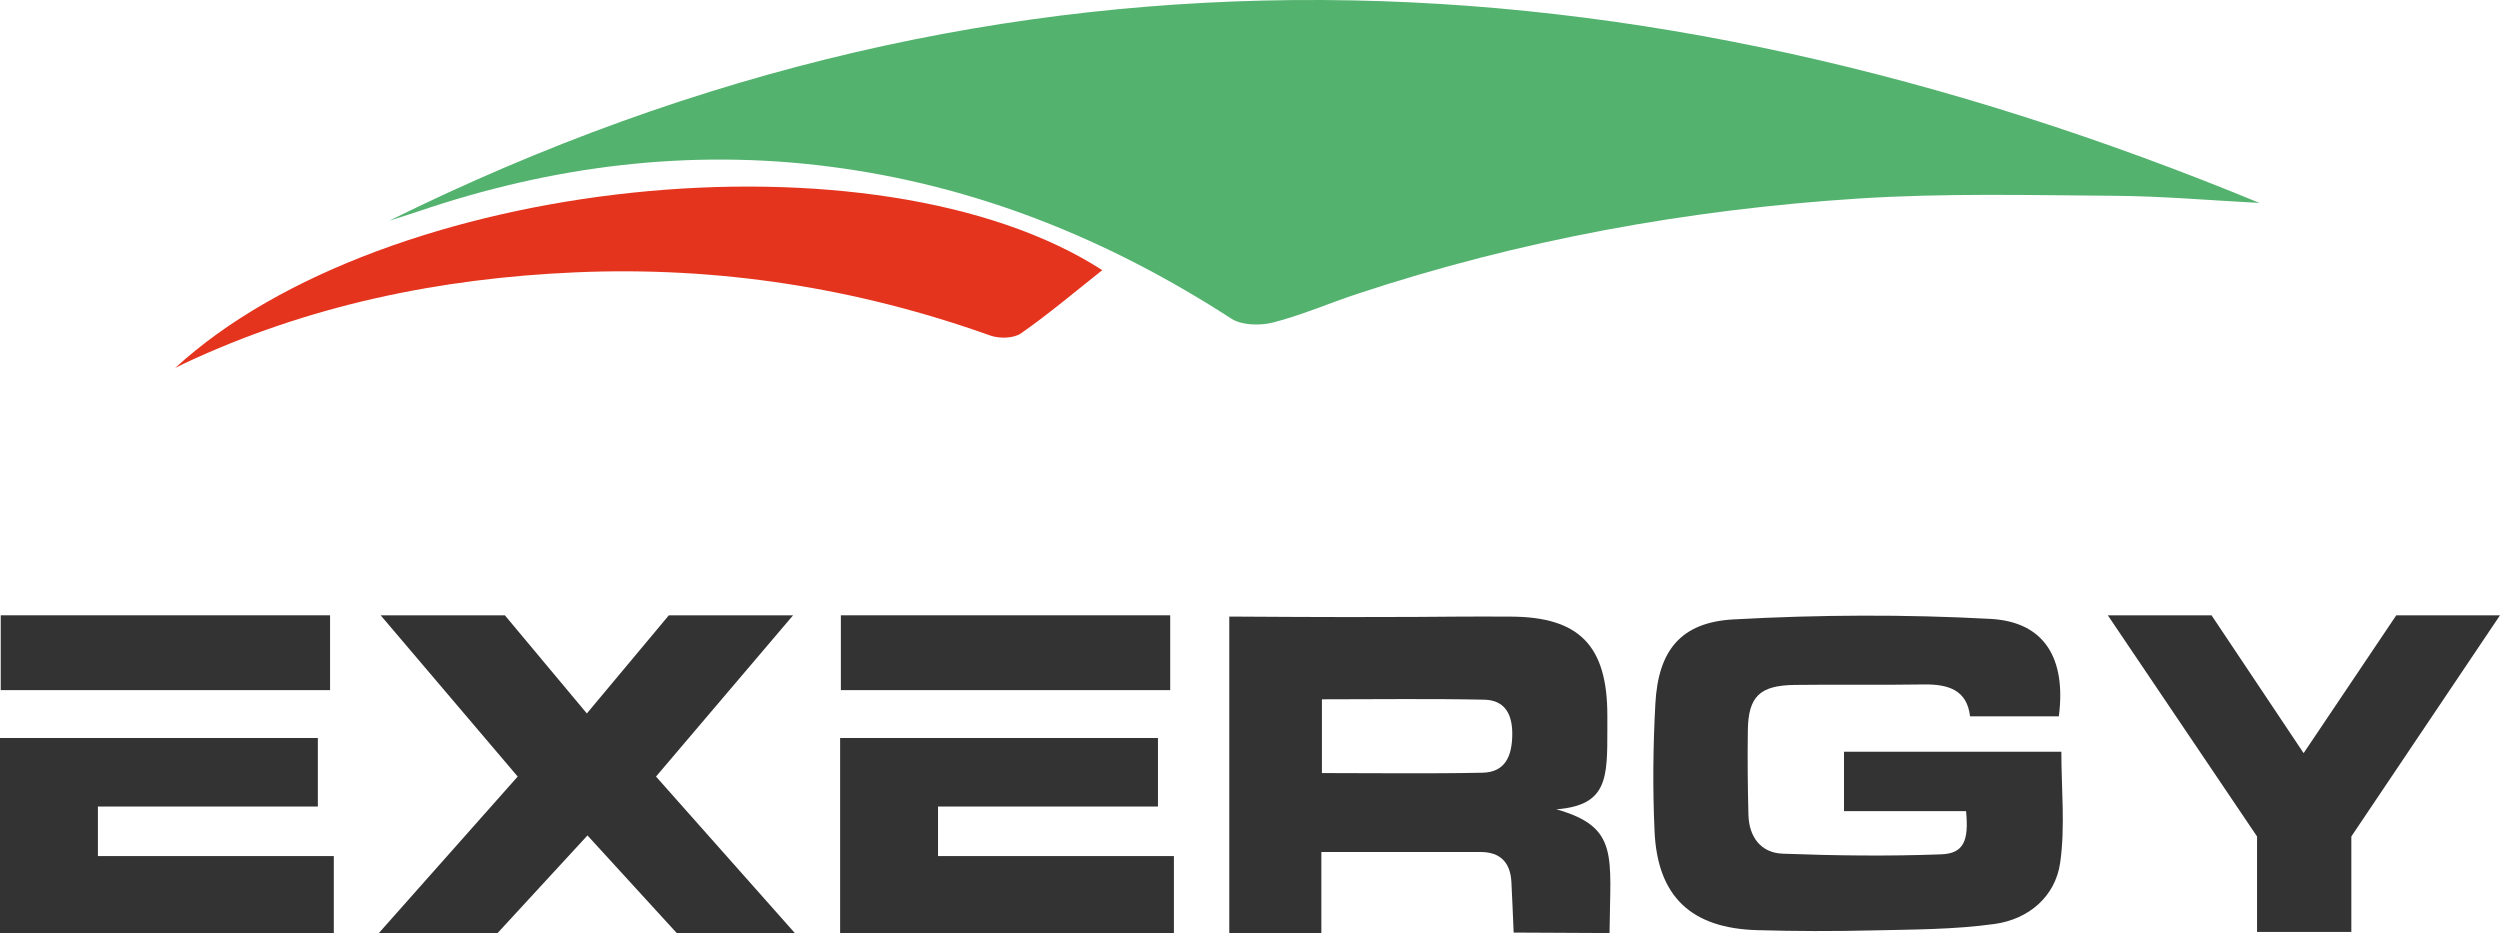 <?xml version="1.0" encoding="UTF-8"?>
<svg xmlns="http://www.w3.org/2000/svg" width="142" height="53" viewBox="0 0 142 53" fill="none">
    <path d="M111.673 46.074H104.739V42.697H117.085C117.085 44.815 117.309 46.938 117.02 48.989C116.748 50.926 115.229 52.209 113.307 52.479C111.011 52.801 108.662 52.794 106.334 52.848C104.155 52.9 101.972 52.896 99.793 52.832C96.058 52.722 94.147 50.923 93.979 47.224C93.868 44.809 93.893 42.378 94.025 39.963C94.189 36.959 95.454 35.348 98.463 35.182C103.317 34.915 108.206 34.891 113.058 35.153C116.134 35.319 117.364 37.401 116.943 40.688H111.899C111.725 39.172 110.637 38.854 109.251 38.877C106.812 38.917 104.37 38.871 101.931 38.904C99.948 38.931 99.303 39.566 99.277 41.487C99.255 43.085 99.269 44.683 99.311 46.28C99.343 47.528 100.007 48.442 101.257 48.489C104.256 48.602 107.264 48.639 110.262 48.526C111.539 48.478 111.835 47.759 111.673 46.074Z"
          fill="#333333"></path>
    <path d="M75.085 43.91C78.209 43.91 81.21 43.952 84.21 43.89C85.486 43.864 85.878 42.96 85.897 41.758C85.917 40.586 85.492 39.766 84.302 39.742C81.255 39.679 78.207 39.721 75.085 39.721V43.91ZM88.402 45.969C91.99 46.981 91.455 48.632 91.422 52.998C89.65 52.998 87.836 52.97 85.975 52.97C85.935 52.038 85.898 51.071 85.848 50.105C85.79 48.985 85.214 48.395 84.095 48.394C81.139 48.391 78.182 48.393 75.053 48.393V52.999H69.823C69.823 47.05 69.823 41.043 69.823 35.021C81.52 35.097 80.873 34.999 85.831 35.024C89.714 35.043 91.296 36.687 91.297 40.624C91.298 40.883 91.298 41.143 91.298 41.402C91.296 44.176 91.325 45.743 88.402 45.969Z"
          fill="#333333"></path>
    <path d="M18.96 48.625V52.999H0V41.918H18.054V45.811H5.561V48.625H18.96Z" fill="#333333"></path>
    <path d="M18.748 39.199H0.042V34.949H18.748V39.199Z" fill="#333333"></path>
    <path d="M66.678 48.625V52.999H47.719V41.918H65.772V45.811H53.28V48.625H66.678Z" fill="#333333"></path>
    <path d="M66.468 39.199H47.761V34.949H66.468V39.199Z" fill="#333333"></path>
    <path d="M38.443 53.002L33.368 47.453L28.258 53.002H21.515L29.405 44.108L21.62 34.949H28.676L33.333 40.524L37.991 34.949H45.047L37.261 44.108L45.151 53.002H38.443Z"
          fill="#333333"></path>
    <path d="M142 34.949L133.556 47.511V52.933H128.2V47.511L119.724 34.949H125.615L130.846 42.778L136.108 34.949H142Z"
          fill="#333333"></path>
    <path d="M22.113 12.534C57.34 -4.874 92.787 -3.143 128.34 11.527C125.589 11.384 122.84 11.141 120.088 11.121C115.244 11.085 110.385 10.965 105.558 11.277C95.857 11.902 86.335 13.631 77.088 16.693C75.488 17.223 73.931 17.903 72.304 18.319C71.57 18.506 70.534 18.483 69.937 18.097C62.946 13.574 55.42 10.525 47.101 9.461C39.113 8.439 31.367 9.422 23.786 11.997C23.232 12.185 22.671 12.356 22.113 12.534Z"
          fill="#52B26E"></path>
    <path d="M9.948 20.903C21.815 9.995 49.83 7.104 62.61 15.345C61.077 16.557 59.588 17.82 57.993 18.934C57.578 19.224 56.764 19.243 56.252 19.059C48.627 16.338 40.773 15.12 32.688 15.469C24.956 15.803 17.492 17.345 10.454 20.649C10.283 20.729 10.117 20.818 9.948 20.903Z"
          fill="#E5341E"></path>
</svg>